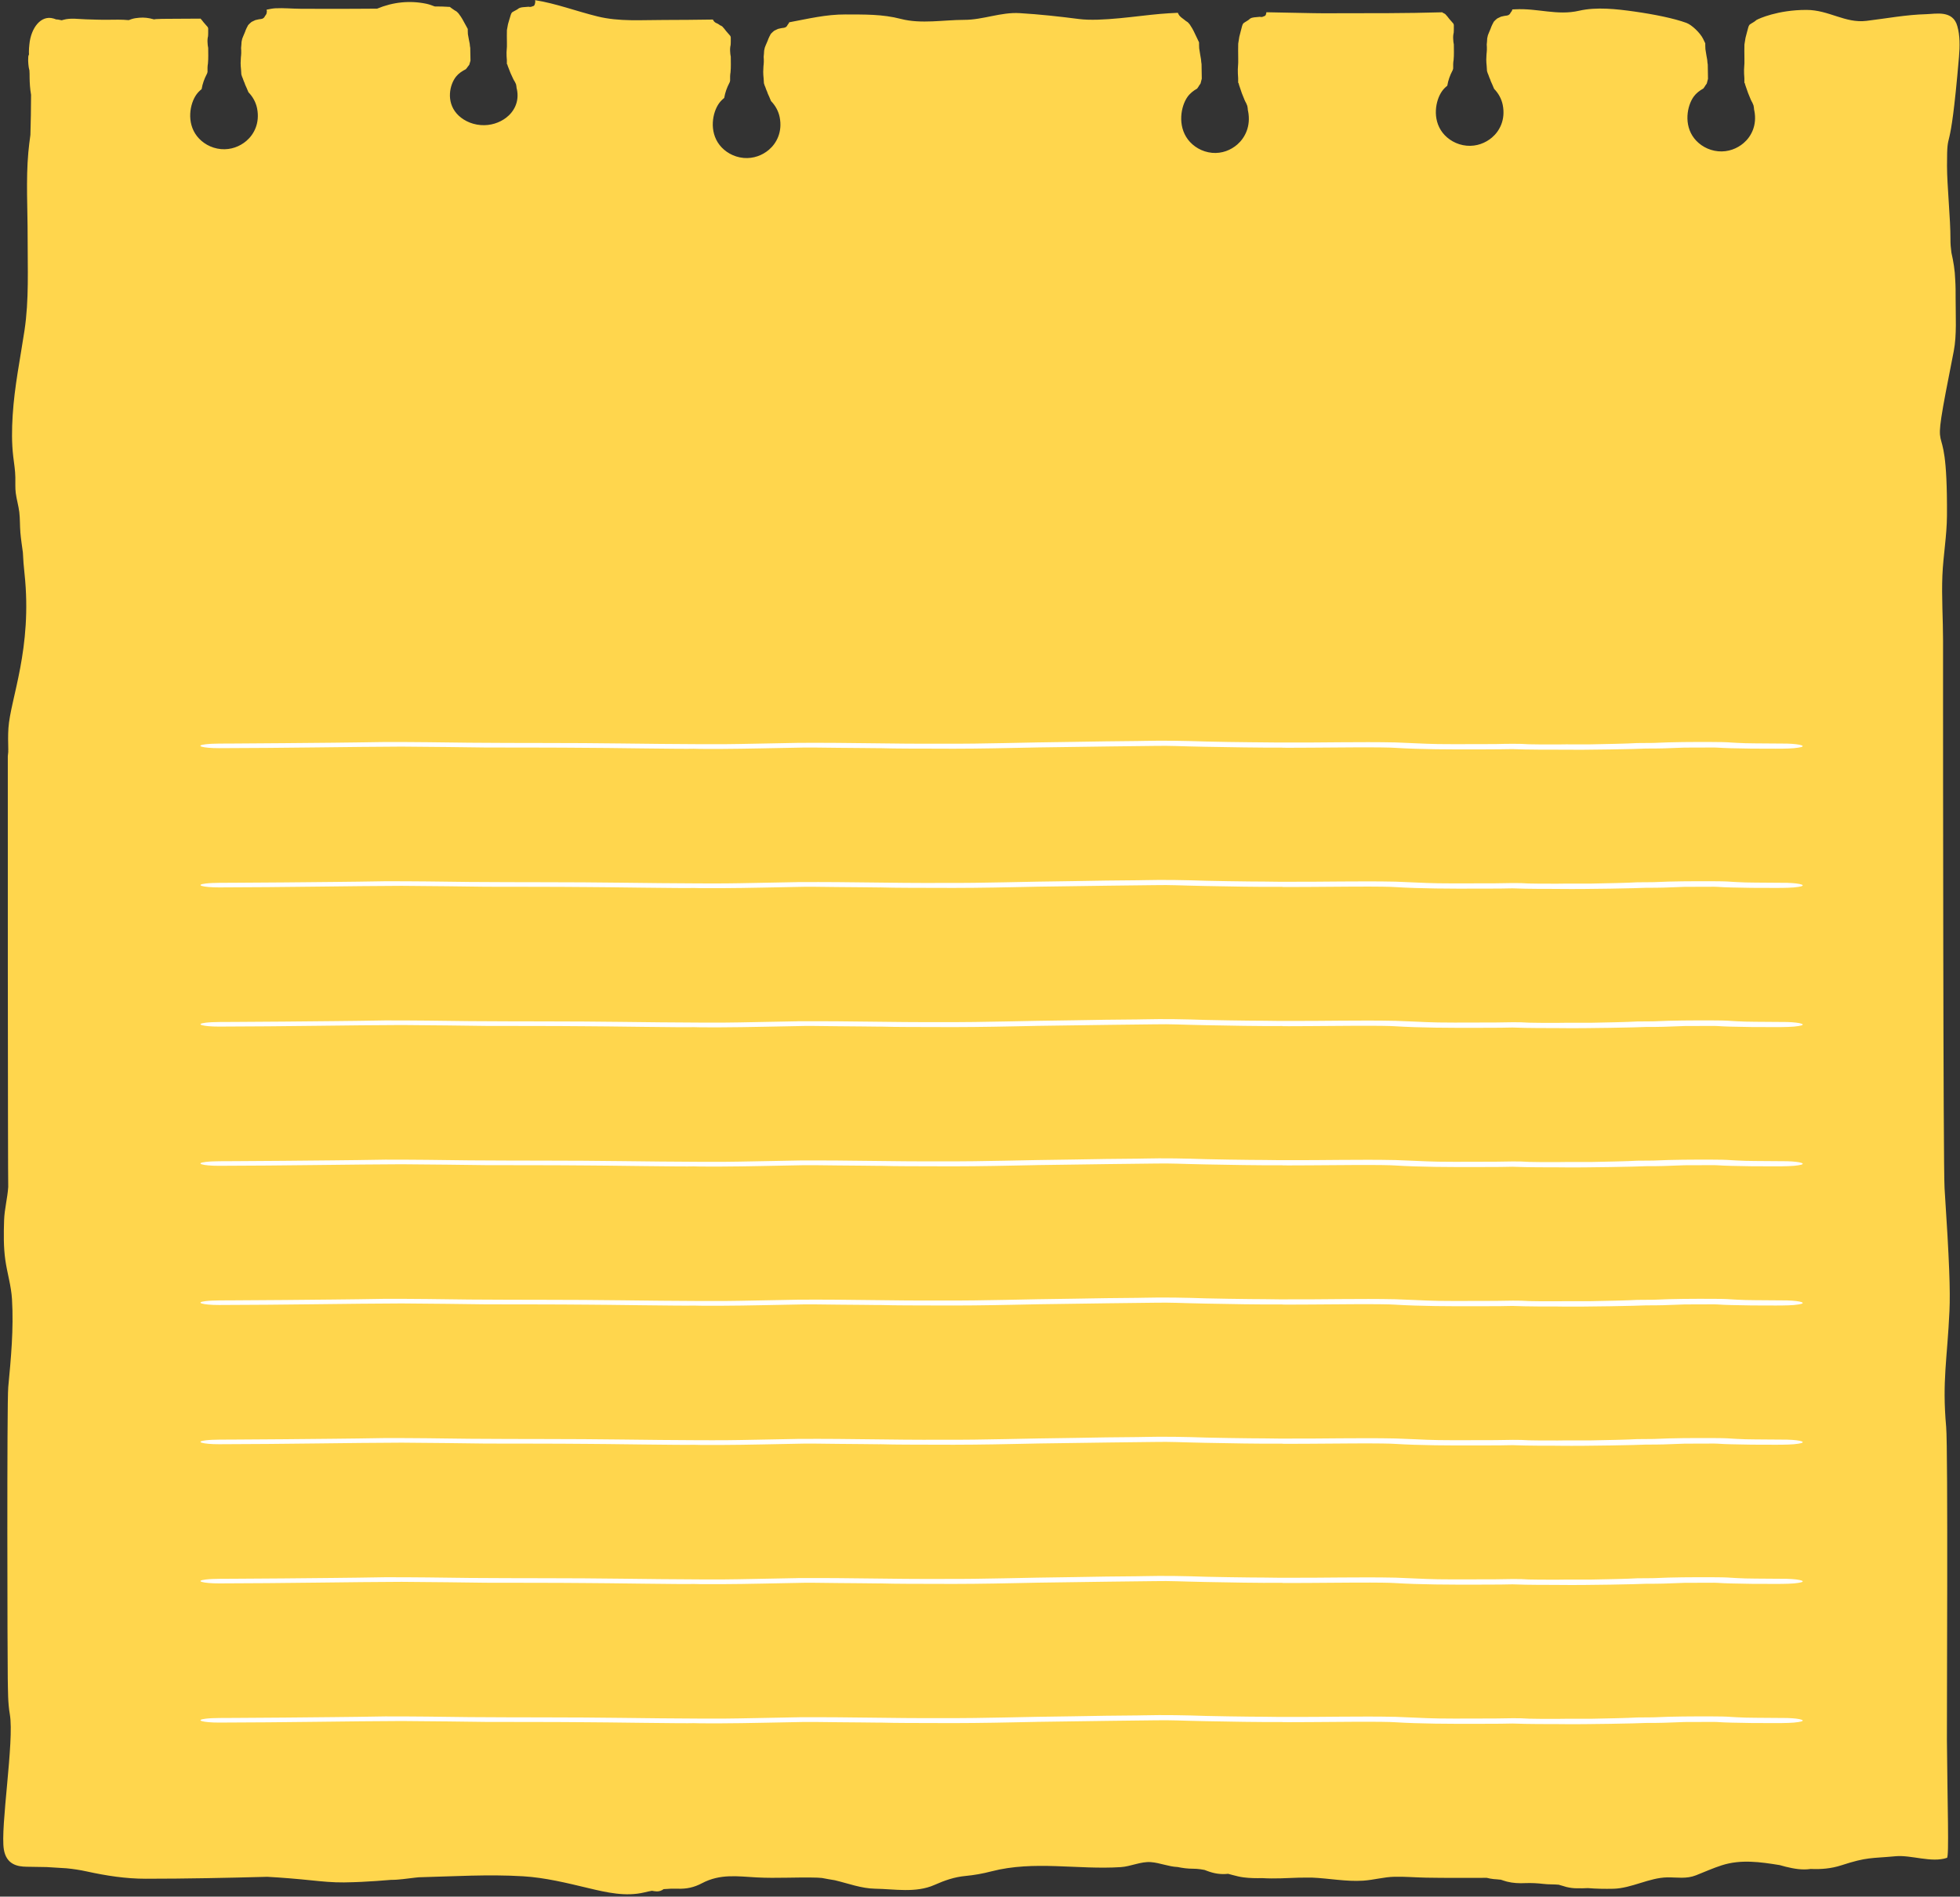<?xml version="1.0" encoding="UTF-8" standalone="no"?><svg xmlns="http://www.w3.org/2000/svg" xmlns:xlink="http://www.w3.org/1999/xlink" fill="#000000" height="403.1" preserveAspectRatio="xMidYMid meet" version="1" viewBox="-0.7 0.0 416.5 403.1" width="416.5" zoomAndPan="magnify"><rect x="-0.7" y="0.0" width="416.5" height="403.1" fill="#333333" stroke="none"/><g id="change1_1"><path d="M415.58,12.12c-2,23.46-2.54,13.84-2.54,23.13c0,4.15,0.75,11.39,0.73,15.53c-0.01,1.04,0.08,2,0.21,2.94 c0.41,1.8,0.74,3.74,0.8,5.65c0.09,1.37,0.1,2.75,0.09,4.12c-0.01,3.5,0.27,7.75-0.4,11.15c-5.75,29.08-1.27,8.54-1.44,34.98 c-0.03,4.33-0.79,8.4-0.97,12.67c-0.19,4.59,0.14,9.3,0.14,13.9c0,4.81,0,9.62,0,14.43c0,4.59,0.02,97.35,0.32,101.92 c1.01,15.4,1.24,21.76,1.04,26.09c-0.46,10.19-1.58,14.83-0.7,24.62c0.42,4.72,0.13,61.74,0.16,66.49 c0.11,13.97,0.49,24.95,0.01,25.11c-3.3,1.11-7.6-0.66-10.96-0.34c-5.2,0.49-5.94,0.12-11.5,1.93c-2.15,0.7-4.32,0.87-6.49,0.77 c-1.77,0.27-3.55-0.04-5.31-0.47c-0.43-0.11-0.86-0.23-1.29-0.35c-4.11-0.66-8.22-1.26-12.29,0.04c-1.87,0.6-3.64,1.4-5.49,2.13 c-2.05,0.81-3.98,0.42-6.07,0.44c-3.87,0.05-7.61,2.33-11.5,2.42c-1.83,0.04-3.62,0.01-5.4-0.14c-0.78,0.05-1.55,0.05-2.34,0.04 c-0.76,0-1.49-0.1-2.24-0.28c-0.3-0.08-0.6-0.17-0.9-0.27c-0.15-0.05-0.83-0.21-0.6-0.2c-1.11-0.12-2.24-0.04-3.36-0.18 c-1.29-0.15-2.55-0.22-3.85-0.17c-1.32,0.06-2.62,0.01-3.92-0.32c-0.46-0.11-0.91-0.3-1.37-0.43c0.08,0.05-0.63-0.05-0.7-0.05 c-0.5-0.02-0.98-0.07-1.47-0.16c-0.25-0.05-0.5-0.1-0.74-0.16c-4.31,0-8.61,0.04-12.92-0.04c-2.22-0.04-4.44-0.24-6.67-0.19 c-2.24,0.04-4.42,0.68-6.66,0.83c-3.62,0.24-7.26-0.5-10.89-0.65c-0.9,0-1.8,0-2.69,0.01c-2.63,0.09-5.26,0.26-7.88,0.1 c-1.34,0.03-2.67,0.01-3.98-0.16c-0.79-0.1-1.58-0.3-2.36-0.51c-0.29-0.08-0.58-0.15-0.86-0.23c-0.02-0.01-0.04-0.01-0.06-0.02 c-0.05,0.01-0.1,0.01-0.16,0.02c-1.45,0.14-2.82-0.08-4.23-0.61c-0.05-0.02-0.49-0.18-0.61-0.23c-0.28-0.05-0.69-0.12-0.9-0.15 c-0.53-0.07-1.05-0.11-1.59-0.11c-1.1,0-2.16-0.14-3.23-0.36c-1.92-0.08-3.76-0.89-5.67-1.04c-2.15-0.17-4.26,0.92-6.41,1.06 c-9.17,0.59-18.4-1.45-27.49,0.9c-1.84,0.48-3.64,0.8-5.51,0.98c-2.36,0.22-4.39,0.93-6.63,1.92c-3.94,1.74-8.5,0.85-12.57,0.79 c-2.93-0.05-5.72-1.12-8.57-1.8c-0.91-0.14-1.81-0.31-2.72-0.48c-0.32-0.03-0.64-0.06-0.97-0.07c-4.3-0.14-8.62,0.18-12.92-0.05 c-4.06-0.22-7.72-0.82-11.61,1.23c-1.71,0.91-3.3,1.23-5.12,1.17c-1.04-0.03-2.05,0-3.04,0.09c-0.43,0.32-0.91,0.49-1.42,0.48 c-0.35-0.01-0.71-0.06-1.06-0.13c-0.54,0.1-1.08,0.21-1.64,0.35c-3.94,0.94-7.97,0.02-11.88-0.92c-4.62-1.1-9.13-2.22-13.83-2.51 c-7.38-0.45-14.79,0.02-22.19,0.21c-0.26,0.03-0.53,0.05-0.79,0.08c-1.7,0.18-3.4,0.48-5.11,0.47c-0.39,0-4.72,0.47-9.99,0.54 c-2.32,0.03-4.66-0.2-6.97-0.44c-3.11-0.32-6.22-0.58-9.33-0.75c-8.61,0.23-17.24,0.41-25.85,0.41c-4.27,0-8.36-0.64-12.57-1.56 c-1.41-0.31-2.82-0.52-4.24-0.66c-1.42-0.1-2.83-0.19-4.24-0.26c-1.41-0.04-2.83-0.05-4.25-0.07c-1.97-0.02-4.3-0.48-4.84-3.66 c-0.79-4.68,2.25-23.06,1.27-28.73c-0.44-2.53-0.38-5.05-0.44-7.63c-0.07-3.26-0.2-58.64,0.1-61.88c0.59-6.24,1.17-12.38,0.8-18.7 c-0.17-2.89-1.02-5.53-1.42-8.36c-0.39-2.74-0.35-5.62-0.26-8.41c0.08-2.43,0.72-4.7,0.88-7.11c-0.08-1.12-0.12-90.44-0.09-91.55 c0.05-0.46,0.08-0.81,0.11-1.04c0-0.04,0-0.08,0-0.12c-0.01,0.09-0.02,0.19-0.04,0.32c0.01-0.18,0.02-0.37,0.03-0.55 c-0.04-1.52-0.07-3.04,0.03-4.57c0.41-6.2,5.13-16.94,3.42-32.84c-0.16-1.5-0.29-3-0.35-4.51c-0.19-1.41-0.41-2.81-0.53-4.23 c-0.12-1.43-0.06-2.92-0.23-4.34c-0.17-1.37-0.57-2.66-0.75-4.03c-0.15-1.13-0.06-2.22-0.09-3.35C2.54,99.96,2.29,98.52,2.11,97 c-0.34-2.88-0.3-5.79-0.12-8.69c0.38-6.17,1.6-12.02,2.51-18.05c0.99-6.54,0.66-13.29,0.67-19.94c0.01-5.89-0.38-12.09,0.15-17.94 c0.11-1.24,0.27-2.48,0.44-3.71c0.08-2.8,0.14-5.61,0.14-8.42c0-0.05,0-0.09,0-0.14c-0.01-0.03-0.01-0.06-0.02-0.09 c-0.2-1.16-0.27-2.35-0.29-3.54c-0.01-0.51,0.01-1.04-0.04-1.55c-0.04-0.49-0.02,0-0.01,0.04c-0.06-0.22-0.11-0.48-0.14-0.71 c-0.11-0.78-0.21-2.02,0.03-2.84c-0.11,0.4,0.06,0.49,0.03,0.12c-0.01-0.06-0.01-0.12-0.01-0.18c0,0,0-0.01,0-0.01 c0,0,0,0.01,0,0.01c0-0.11-0.01-0.22-0.01-0.31c-0.01-0.54,0.05-1.06,0.1-1.6c0.34-3.57,2.49-6.29,5.11-5.52 c0.07,0.02,0.38,0.11,0.58,0.2c0.02,0,0.04,0,0.06,0c0.24-0.01,0.48,0.05,0.71,0.1c0.07,0.01,0.24,0.04,0.42,0.08 c0.13-0.04,0.25-0.07,0.34-0.1c1.56-0.44,3.27-0.14,4.85-0.1c1.51,0.04,3.02,0.11,4.53,0.09c1.5-0.01,3.01-0.07,4.51,0.08 c0.26-0.1,0.57-0.21,0.61-0.22c0.54-0.18,1.09-0.24,1.64-0.29c1.02-0.09,2,0.03,3.01,0.32c0.03,0.01,0.06,0.02,0.09,0.03 c0.17-0.01,0.38-0.06,0.46-0.06c0.42-0.02,0.85-0.04,1.27-0.05c0.94-0.02,1.89-0.01,2.83-0.02c1.78-0.02,3.57-0.02,5.35-0.03 C42,4.05,42.1,4.17,42.2,4.28c0.15,0.2,0.53,0.69,0.67,0.82c0.11,0.12,0.4,0.46,0.55,0.63c0.02,0.03,0.04,0.06,0.06,0.1 c0.01,0.02,0.01,0.05,0.03,0.12c0.01,0.03,0.02,0.07,0.03,0.1c-0.01,0.58,0.02,1.17-0.04,1.75c0-0.04,0.01-0.12,0.03-0.2 c-0.11,0.44-0.16,0.9-0.13,1.35c0,0.44,0.07,0.87,0.15,1.3c-0.01-0.09-0.02-0.17-0.01-0.1c0,1.1,0.06,2.22-0.05,3.32 c0-0.01,0-0.04,0.01-0.05c-0.12,0.61-0.11,1.24-0.1,1.86c-0.03,0.1-0.05,0.21-0.08,0.31c-0.04,0.07-0.07,0.14-0.09,0.18 c-0.51,0.98-0.89,2.02-1.07,3.11c-0.01,0.03-0.02,0.05-0.02,0.07c-0.41,0.33-0.79,0.7-1.1,1.14c-1.39,1.94-2.15,5.94,0.12,8.85 c1.11,1.42,2.92,2.55,5.1,2.75c2.11,0.19,4.02-0.57,5.39-1.74c1.61-1.37,2.91-3.78,2.28-6.93c-0.26-1.29-0.91-2.46-1.83-3.41 c-0.01-0.02-0.02-0.05-0.03-0.07c-0.03-0.07-0.06-0.14-0.09-0.2c0-0.01-0.01-0.03-0.03-0.08c-0.08-0.2-0.16-0.39-0.25-0.58 c0.05,0.11,0.09,0.21,0.14,0.32c-0.02-0.04-0.03-0.09-0.05-0.13c-0.12-0.3-0.26-0.59-0.4-0.89c0.01-0.02-0.19-0.57-0.3-0.77 c-0.08-0.2-0.15-0.41-0.22-0.61c-0.03-0.09-0.07-0.17-0.11-0.25c-0.02-0.07-0.05-0.13-0.07-0.2c-0.05-0.11-0.08-0.24-0.11-0.36 c0-0.02,0-0.05,0-0.07c-0.07-1.66-0.22-1.58-0.1-3.38c0.01-0.11,0.02-0.22,0.03-0.33c-0.02,0.12-0.03,0.24-0.05,0.35 c0.12-0.71,0.13-1.45,0.07-2.17c0.04-0.43,0.09-0.86,0.1-1.3c0.04-0.2,0.09-0.4,0.13-0.6c0.01-0.05,0.03-0.11,0.05-0.16 c0.02-0.04,0.03-0.08,0.05-0.13c0.01-0.02,0.01-0.02,0.03-0.06c0.04-0.1,0.08-0.2,0.12-0.31c0.01-0.02,0.01-0.02,0.03-0.06 c0.23-0.53,0.08-0.16,0.39-0.93c-0.05,0.11-0.09,0.21-0.14,0.32c0.08-0.18,0.16-0.36,0.21-0.54c0.08-0.17,0.16-0.34,0.23-0.51 c0.11-0.19,0.21-0.38,0.29-0.58c0.01-0.01,0.02-0.02,0.03-0.02c-0.02,0.05-0.04,0.1-0.06,0.15c0.03-0.07,0.07-0.13,0.11-0.2 c0.2-0.21,0.41-0.4,0.64-0.59c0.04-0.02,0.07-0.05,0.11-0.06c0.45-0.23,0.56-0.28,0.71-0.34c0.2-0.05,0.41-0.1,0.61-0.14 c0.37-0.1,0.82-0.03,1.12-0.3c0.17-0.12,0.26-0.27,0.32-0.43c0.05-0.05,0.1-0.11,0.14-0.17c0.04-0.06,0.07-0.11,0.1-0.17 c0.02-0.04,0.05-0.06,0.06-0.1c0.01-0.02,0.01-0.05,0.02-0.08c0.02-0.07,0.04-0.14,0.05-0.21c0.02-0.09,0.03-0.17,0.03-0.26 c0-0.08-0.02-0.16-0.04-0.24c-0.01-0.04-0.01-0.08-0.02-0.11c0.63-0.13,1.25-0.27,1.89-0.3c1.74-0.09,3.49,0.09,5.23,0.1 c3.73,0.02,7.47,0.03,11.2,0.01c1.72-0.01,3.45-0.02,5.17-0.03c3.37-1.41,6.94-1.77,10.42-1.05c0.62,0.13,1.22,0.34,1.82,0.58 c1.07,0,2.15,0.02,3.22,0.1c0.2,0.15,0.39,0.32,0.61,0.45c0.25,0.19,0.52,0.36,0.8,0.51c0,0,0,0,0,0c0.42,0.36,0.42,0.44,0.46,0.47 c0.82,1.08,0.8,1.24,1.44,2.35c0.3,0.55,0.31,0.54,0.49,0.9c0,0.3,0,0.63,0.03,1.11c0.18,1.14,0.27,1.37,0.39,2.06 c0,0.02,0,0.06,0.01,0.12c0,0.14,0.06,0.54,0.1,0.74c0.01,0.9,0.03,1.8,0.05,2.7c-0.08,0.3-0.16,0.6-0.26,0.89 c-0.05,0.06-0.1,0.12-0.14,0.18c-0.08,0.1,0.02-0.01,0.08-0.09c-0.17,0.17-0.29,0.36-0.42,0.55c-0.01,0.01-0.02,0.02-0.03,0.03 c-0.08,0.09-0.15,0.18-0.22,0.27c-0.79,0.4-1.52,0.88-2.06,1.55c-1.39,1.73-2.15,5.29,0.12,7.88c1.11,1.26,2.92,2.27,5.1,2.44 c2.11,0.17,4.02-0.51,5.39-1.55c1.61-1.22,2.91-3.37,2.28-6.17c-0.01-0.04-0.03-0.07-0.04-0.11c-0.01-0.3-0.07-0.6-0.13-0.86 c-0.18-0.45-0.32-0.64-0.43-0.81c0-0.01,0-0.02-0.01-0.03c-0.09-0.18-0.09-0.19-0.01-0.01c-0.04-0.09-0.1-0.18-0.14-0.27 c-0.44-0.88-0.68-1.46-1.13-2.67c-0.01-0.04-0.03-0.08-0.05-0.13c-0.02-0.13-0.05-0.27-0.16-0.36c0,0-0.01,0-0.01-0.01 c0.01-0.55,0.01-1.11-0.06-1.66c-0.07-1.26,0.12-1.53,0.07-2.85c-0.01-1.18-0.03-1.95,0-2.7c0-0.05,0.19-1.1,0.23-1.26 c0.17-0.66,0.4-1.3,0.58-1.95c0.04-0.09,0.07-0.18,0.1-0.27c0.04-0.08,0.09-0.15,0.14-0.23c0.02-0.02,0.04-0.04,0.06-0.06 c0.03-0.02,0.01-0.01,0.01-0.01c0.02-0.01,0.04-0.03,0.06-0.04c0.45-0.29,0.97-0.48,1.37-0.82c-0.18,0.13-0.11,0.07,0.02-0.01 c0.43-0.23,1-0.22,2.04-0.31c0.26,0.07,0.53,0.04,0.78-0.07c0.05-0.01,0.09-0.04,0.13-0.05c-0.02,0.01-0.05,0.03-0.06,0.04 c0.02-0.01,0.04-0.03,0.06-0.04c0.08-0.03,0.16-0.03,0.22-0.09c0.11-0.09,0.16-0.21,0.18-0.34c0.05-0.12,0.08-0.25,0.09-0.4 c0.04-0.16,0.01-0.31-0.03-0.45c4.41,0.69,8.8,2.36,13.28,3.46c4.64,1.14,9.35,0.74,14.04,0.75c3.49,0,6.98-0.04,10.47-0.09 c0.15,0.36,0.45,0.67,0.84,0.8c0.04,0.03,0.09,0.04,0.14,0.07c-0.05-0.01-0.06-0.01,0.01,0c0.06,0.03,0.11,0.06,0.17,0.08 c-0.02-0.02-0.05-0.03-0.06-0.05c0.02,0.02,0.04,0.03,0.06,0.05c0.07,0.03,0.14,0.08,0.22,0.1l-0.18-0.08c0,0-0.01,0-0.01-0.01 c0,0,0,0,0.01,0.01l-0.14-0.06c0.1,0.04,0.17,0.12,0.26,0.16c0.01,0,0,0,0.01,0c0.05,0.04,0.1,0.08,0.14,0.12 c0.09,0.06,0.19,0.09,0.29,0.14c-0.06-0.04-0.11-0.08-0.22-0.16c0.08,0.07,0.16,0.12,0.24,0.18c0.05,0.02,0.1,0.05,0.15,0.07 c-0.04-0.05-0.1-0.12-0.12-0.15c0.04,0.06,0.1,0.11,0.14,0.16c0.04,0.02,0.08,0.05,0.13,0.06c-0.06-0.02-0.08-0.04-0.12-0.06 c0.02,0.03,0.04,0.05,0.06,0.07c-0.02-0.02-0.04-0.03-0.06-0.05c-0.01-0.01,0-0.01-0.03-0.04c-0.04-0.02-0.09-0.04-0.11-0.05 c0.05,0.04,0.1,0.07,0.15,0.11c0.01,0.01,0,0.01,0.02,0.02c0,0-0.01-0.01-0.01-0.01c0.02,0.01,0.04,0.03,0.06,0.04 c0.14,0.16,0.27,0.32,0.42,0.48c0.15,0.2,0.53,0.69,0.67,0.82c0.11,0.12,0.4,0.46,0.55,0.63c0.02,0.03,0.04,0.06,0.06,0.1 c0.01,0.02,0.01,0.05,0.03,0.12c0.01,0.03,0.02,0.07,0.03,0.1c-0.01,0.58,0.02,1.17-0.04,1.75c0-0.04,0.01-0.12,0.03-0.2 c-0.11,0.44-0.16,0.9-0.13,1.35c0,0.44,0.07,0.87,0.15,1.3c-0.01-0.09-0.02-0.17-0.01-0.1c0,1.1,0.06,2.22-0.05,3.32 c0-0.01,0-0.04,0.01-0.05c-0.12,0.61-0.11,1.24-0.1,1.86c-0.03,0.1-0.05,0.21-0.08,0.31c-0.04,0.07-0.07,0.14-0.09,0.18 c-0.51,0.98-0.89,2.02-1.07,3.11c-0.01,0.03-0.02,0.05-0.02,0.07c-0.41,0.33-0.79,0.7-1.1,1.14c-1.39,1.94-2.15,5.94,0.12,8.85 c1.11,1.42,2.92,2.55,5.1,2.75c2.11,0.19,4.02-0.57,5.39-1.74c1.61-1.37,2.91-3.78,2.28-6.93c-0.26-1.29-0.91-2.46-1.83-3.41 c-0.01-0.02-0.02-0.05-0.03-0.07c-0.03-0.07-0.06-0.14-0.09-0.2c0-0.01-0.01-0.03-0.03-0.08c-0.08-0.2-0.16-0.39-0.25-0.58 c0.05,0.11,0.09,0.21,0.14,0.32c-0.02-0.04-0.03-0.09-0.05-0.13c-0.12-0.3-0.26-0.59-0.4-0.89c0.01-0.02-0.19-0.57-0.3-0.77 c-0.08-0.2-0.15-0.41-0.22-0.61c-0.03-0.09-0.07-0.17-0.11-0.25c-0.03-0.07-0.05-0.13-0.07-0.2c-0.05-0.11-0.08-0.24-0.11-0.36 c0-0.02,0-0.05,0-0.07c-0.07-1.66-0.22-1.58-0.1-3.38c0.01-0.11,0.02-0.22,0.03-0.33c-0.02,0.12-0.03,0.24-0.05,0.35 c0.12-0.71,0.13-1.45,0.07-2.17c0.04-0.43,0.09-0.86,0.1-1.3c0.04-0.2,0.09-0.4,0.13-0.6c0.01-0.05,0.03-0.11,0.05-0.16 c0.02-0.04,0.03-0.08,0.05-0.13c0.01-0.02,0.01-0.02,0.03-0.06c0.05-0.1,0.08-0.2,0.12-0.31c0.01-0.02,0.01-0.02,0.03-0.06 c0.23-0.53,0.08-0.16,0.4-0.93c-0.05,0.11-0.09,0.21-0.14,0.32c0.08-0.18,0.16-0.36,0.21-0.54c0.08-0.17,0.16-0.34,0.23-0.51 c0.11-0.19,0.21-0.38,0.29-0.58c0.01-0.01,0.02-0.02,0.03-0.02c-0.02,0.05-0.04,0.1-0.06,0.15c0.03-0.07,0.07-0.13,0.11-0.2 c0.2-0.21,0.41-0.4,0.64-0.59c0.04-0.02,0.07-0.05,0.11-0.06c0.45-0.23,0.56-0.28,0.71-0.34c0.2-0.05,0.41-0.09,0.61-0.14 c0.37-0.1,0.82-0.03,1.12-0.3c0.17-0.12,0.26-0.27,0.32-0.43c0.05-0.05,0.1-0.11,0.14-0.17c0.04-0.06,0.07-0.11,0.1-0.17 c0.02-0.04,0.05-0.06,0.06-0.1C167,4.77,167,4.75,167,4.74c4.02-0.75,7.85-1.69,11.97-1.67c4.02,0.02,7.82-0.08,11.77,0.95 c4.33,1.12,9.07,0.2,13.46,0.2c4.01,0,7.77-1.67,11.78-1.43c4.22,0.25,8.39,0.71,12.6,1.25c4.74,0.6,12.5-0.68,17.21-1.08 c1.16-0.1,2.45-0.18,3.8-0.24c0.1,0.19,0.17,0.39,0.3,0.55c0.29,0.35,0.66,0.62,1.02,0.88c0.25,0.21,0.52,0.42,0.8,0.58c0,0,0,0,0,0 c0.42,0.42,0.42,0.5,0.46,0.54c0.82,1.24,0.8,1.42,1.44,2.7c0.3,0.63,0.31,0.63,0.49,1.03c0,0.34,0,0.72,0.03,1.27 c0.18,1.31,0.27,1.57,0.39,2.36c0,0.03,0,0.07,0.01,0.14c0,0.16,0.06,0.62,0.1,0.85c0.01,1.03,0.03,2.07,0.05,3.1 c-0.08,0.34-0.16,0.69-0.26,1.02c-0.05,0.07-0.1,0.14-0.14,0.21c-0.08,0.11,0.02-0.02,0.08-0.1c-0.17,0.19-0.29,0.41-0.42,0.63 c-0.01,0.02-0.02,0.02-0.03,0.04c-0.08,0.1-0.15,0.21-0.22,0.31c-0.79,0.45-1.52,1.01-2.06,1.78c-1.39,1.98-2.15,6.07,0.12,9.06 c1.11,1.45,2.92,2.6,5.1,2.81c2.11,0.2,4.02-0.58,5.39-1.78c1.61-1.41,2.91-3.87,2.28-7.09c-0.01-0.05-0.03-0.09-0.04-0.13 c-0.01-0.34-0.07-0.69-0.13-0.98c-0.18-0.52-0.32-0.73-0.43-0.93c0-0.01,0-0.02-0.01-0.03c-0.09-0.21-0.09-0.22-0.01-0.01 c-0.04-0.11-0.1-0.21-0.14-0.31c-0.44-1.01-0.68-1.68-1.13-3.07c-0.01-0.05-0.03-0.1-0.05-0.15c-0.02-0.15-0.05-0.31-0.16-0.42 c0,0-0.01,0-0.01-0.01c0.01-0.64,0.01-1.27-0.06-1.91c-0.07-1.45,0.12-1.76,0.07-3.28c-0.01-1.35-0.03-2.24,0-3.1 c0-0.06,0.19-1.27,0.23-1.45c0.17-0.75,0.4-1.49,0.58-2.24c0.04-0.1,0.07-0.21,0.1-0.31c0.04-0.09,0.09-0.17,0.14-0.26 c0.02-0.02,0.04-0.04,0.06-0.07c0.03-0.03,0.01-0.01,0.01-0.01c0.02-0.02,0.04-0.03,0.06-0.05c0.45-0.33,0.97-0.55,1.37-0.95 c-0.18,0.15-0.11,0.09,0.02-0.01c0.44-0.27,1-0.25,2.04-0.36c0.26,0.08,0.53,0.05,0.78-0.08c0.05-0.01,0.09-0.04,0.13-0.06 c-0.02,0.02-0.05,0.04-0.06,0.04c0.02-0.01,0.04-0.03,0.06-0.04c0.08-0.03,0.16-0.03,0.22-0.1c0.11-0.11,0.16-0.25,0.18-0.39 c0.04-0.1,0.05-0.22,0.07-0.34c5.29,0.09,9.85,0.22,12.11,0.22c11.19-0.02,17.34,0.02,25.25-0.21c0,0,0,0,0,0c0.01,0,0,0,0.01,0 c0.05,0.04,0.1,0.08,0.14,0.12c0.09,0.06,0.19,0.09,0.29,0.14c-0.06-0.04-0.11-0.08-0.22-0.16c0.08,0.07,0.16,0.12,0.24,0.18 c0.05,0.02,0.1,0.05,0.15,0.07c-0.04-0.05-0.1-0.12-0.12-0.15c0.04,0.06,0.1,0.11,0.14,0.16c0.04,0.02,0.08,0.05,0.13,0.06 c-0.06-0.02-0.08-0.04-0.12-0.06c0.02,0.03,0.04,0.05,0.06,0.07c-0.02-0.02-0.04-0.03-0.06-0.05c-0.01-0.01,0-0.01-0.03-0.04 c-0.04-0.02-0.09-0.04-0.12-0.05c0.05,0.04,0.1,0.07,0.15,0.11c0.01,0.01,0,0.01,0.02,0.02c0,0-0.01-0.01-0.01-0.01 c0.02,0.01,0.04,0.03,0.06,0.04c0.14,0.16,0.27,0.32,0.42,0.48c0.15,0.2,0.53,0.69,0.67,0.82c0.11,0.12,0.4,0.46,0.55,0.63 c0.02,0.03,0.04,0.06,0.06,0.1c0.01,0.02,0.01,0.05,0.03,0.12c0.01,0.03,0.02,0.07,0.03,0.1c-0.01,0.58,0.02,1.17-0.04,1.75 c0-0.04,0.01-0.12,0.03-0.2c-0.11,0.44-0.16,0.9-0.13,1.36c0,0.44,0.07,0.87,0.15,1.3c-0.01-0.09-0.02-0.17-0.01-0.1 c0,1.1,0.06,2.22-0.05,3.32c0-0.01,0.01-0.04,0.01-0.05c-0.12,0.61-0.11,1.24-0.1,1.86c-0.03,0.1-0.05,0.21-0.08,0.31 c-0.04,0.07-0.07,0.14-0.09,0.18c-0.51,0.98-0.89,2.02-1.07,3.11c-0.01,0.03-0.02,0.05-0.02,0.07c-0.41,0.33-0.79,0.7-1.1,1.14 c-1.39,1.94-2.15,5.94,0.12,8.85c1.11,1.42,2.92,2.55,5.1,2.75c2.11,0.19,4.02-0.57,5.39-1.74c1.61-1.37,2.91-3.78,2.28-6.93 c-0.26-1.29-0.91-2.46-1.83-3.41c-0.01-0.02-0.02-0.05-0.03-0.07c-0.03-0.07-0.06-0.14-0.09-0.2c0-0.01-0.01-0.03-0.03-0.08 c-0.08-0.2-0.16-0.39-0.25-0.58c0.05,0.11,0.09,0.21,0.14,0.32c-0.02-0.04-0.03-0.09-0.05-0.13c-0.12-0.3-0.26-0.59-0.4-0.89 c0.01-0.02-0.19-0.57-0.3-0.77c-0.08-0.2-0.15-0.41-0.22-0.61c-0.03-0.09-0.07-0.17-0.11-0.25c-0.02-0.07-0.05-0.13-0.07-0.2 c-0.05-0.11-0.08-0.24-0.11-0.36c0-0.02,0-0.05,0-0.07c-0.07-1.66-0.22-1.58-0.1-3.38c0.01-0.11,0.02-0.22,0.03-0.33 c-0.02,0.12-0.03,0.24-0.05,0.35c0.12-0.71,0.13-1.45,0.07-2.17c0.04-0.43,0.09-0.86,0.1-1.3c0.04-0.2,0.08-0.4,0.13-0.6 c0.01-0.05,0.03-0.11,0.05-0.16c0.02-0.04,0.03-0.08,0.05-0.13c0.01-0.02,0.01-0.02,0.03-0.06c0.04-0.1,0.08-0.2,0.12-0.31 c0.01-0.02,0.01-0.02,0.03-0.06c0.23-0.53,0.08-0.16,0.39-0.93c-0.05,0.11-0.09,0.21-0.14,0.32c0.08-0.18,0.16-0.36,0.21-0.54 c0.08-0.17,0.16-0.34,0.23-0.51c0.11-0.19,0.21-0.38,0.29-0.58c0.01-0.01,0.02-0.02,0.03-0.02c-0.02,0.05-0.04,0.1-0.06,0.15 c0.03-0.07,0.07-0.13,0.11-0.2c0.2-0.21,0.41-0.4,0.64-0.59c0.04-0.02,0.07-0.05,0.11-0.06c0.45-0.23,0.56-0.28,0.71-0.34 c0.2-0.05,0.41-0.1,0.61-0.14c0.37-0.1,0.82-0.03,1.12-0.3c0.17-0.12,0.26-0.27,0.32-0.43c0.05-0.05,0.1-0.11,0.14-0.17 c0.04-0.06,0.07-0.11,0.1-0.17c0.02-0.04,0.05-0.06,0.06-0.1c0.01-0.02,0.01-0.05,0.02-0.08c0.02-0.05,0.03-0.1,0.04-0.15 c0.23-0.01,0.43-0.02,0.66-0.03c4.71-0.25,8.9,1.38,13.52,0.31c3.68-0.85,7.97-0.37,11.78,0.17c4.22,0.6,8.38,1.44,11.03,2.41 c1.14,0.42,2.88,2.08,3.52,3.33c0.3,0.62,0.31,0.61,0.49,1.01c0,0.33,0,0.71,0.03,1.24c0.18,1.28,0.27,1.53,0.39,2.31 c0,0.03,0,0.07,0.01,0.14c0,0.16,0.06,0.6,0.1,0.83c0.01,1.01,0.03,2.02,0.05,3.03c-0.08,0.33-0.16,0.67-0.26,1 c-0.05,0.07-0.1,0.13-0.14,0.2c-0.08,0.11,0.02-0.02,0.08-0.1c-0.17,0.19-0.29,0.4-0.42,0.62c-0.01,0.02-0.02,0.02-0.03,0.04 c-0.08,0.1-0.15,0.2-0.22,0.3c-0.79,0.44-1.52,0.99-2.06,1.74c-1.39,1.94-2.15,5.94,0.12,8.85c1.11,1.42,2.92,2.55,5.1,2.75 c2.11,0.19,4.02-0.57,5.39-1.74c1.61-1.37,2.91-3.78,2.28-6.93c-0.01-0.04-0.03-0.08-0.04-0.13c-0.01-0.33-0.07-0.68-0.13-0.96 c-0.18-0.51-0.32-0.71-0.43-0.91c-0.01-0.01,0-0.02-0.01-0.03c-0.09-0.2-0.09-0.22-0.01-0.01c-0.04-0.1-0.1-0.2-0.14-0.3 c-0.44-0.99-0.68-1.65-1.13-3c-0.01-0.05-0.03-0.1-0.05-0.14c-0.02-0.15-0.05-0.3-0.16-0.41c0,0-0.01,0-0.01-0.01 c0.01-0.62,0.01-1.25-0.06-1.87c-0.07-1.41,0.12-1.72,0.07-3.21c-0.01-1.32-0.03-2.19,0-3.04c0-0.06,0.19-1.24,0.23-1.42 c0.17-0.74,0.4-1.46,0.58-2.19c0.04-0.1,0.07-0.2,0.1-0.3c0.04-0.09,0.09-0.17,0.14-0.25c0.02-0.02,0.04-0.04,0.06-0.06 c0.03-0.03,0.01-0.01,0.01-0.01c0.02-0.02,0.04-0.03,0.06-0.05c0.45-0.32,0.97-0.54,1.37-0.93c-0.18,0.14-0.11,0.08,0.02-0.01 c0.44-0.26,4.49-2.14,10.59-2.14c4.8,0,8.22,2.88,12.77,2.33c4.25-0.51,8.43-1.31,12.7-1.42c2.01-0.05,5.7-0.93,6.62,2.57 C415.8,7.55,415.78,9.81,415.58,12.12z" fill="#ffd64d"/></g><g id="change2_1"><path d="M381.42,158.9c-1.02,0.19-3.04,0.23-4.79,0.22c-5.66,0-4.87-0.01-9.51-0.1c-0.68,0-2.37-0.1-2.95-0.13 c-0.22-0.01-0.43-0.02-0.65-0.02c-2.08,0-4.17,0-6.24,0.02c-2.08,0.05-4,0.18-6.13,0.19c-0.7,0.01-1.4,0.01-2.11,0.01 c-1.53,0.1-12.66,0.32-18.15,0.25c-0.19,0-0.37-0.01-0.56-0.01c-1.4,0-2.8-0.01-4.19-0.01c-1.74-0.02-3.75-0.03-5.46-0.11 c-1.98,0.04-2.68,0.04-6.6,0.06c-0.2,0-0.44,0-0.68,0c0.02,0,0.02,0,0.04,0c-6.05,0.02-12.38,0-17.88-0.34 c-0.85-0.06-3.31-0.11-8.45-0.09c-3.18,0.01-16.85,0.15-15.25,0.05c-5.47,0.03-11.07-0.09-16.51-0.18 c-5.65-0.1-6.97-0.25-10.79-0.18c-2.85,0.04-14.78,0.16-25.12,0.33c1.46-0.02-3.86,0.08-4.8,0.1c-5.59,0.12-11.22,0.2-16.91,0.15 c-3.78-0.01-7.79,0.01-11.49-0.1c0.37,0.02-2.3-0.02-3.79-0.03c-3.37-0.03-6.74-0.05-10.09-0.1c-0.72-0.01-1.45,0-2.17,0 c-5.92,0.09-11.76,0.26-17.73,0.29c-1.85-0.02-3.98,0.03-5.77-0.04c-1.55,0.09-20.04-0.21-22.44-0.19 c-7.24-0.07-14.49-0.05-21.74-0.07c-5.75-0.06-10.01-0.15-17.89-0.19c-10.67,0.04-25,0.31-38.76,0.33c-3.5,0.01-5.31-0.54-2.84-0.83 c1.64-0.2,4.1-0.13,6.22-0.16c6.95-0.03,13.87-0.11,20.8-0.17c4.9-0.04,5.47-0.08,11.09-0.15c5.97-0.01,11.95,0.07,17.86,0.15 c10.76,0.1,21.6,0.01,32.34,0.16c5.52,0.08,11.06,0.12,16.61,0.15c-0.03,0-0.07,0-0.1,0c1.79-0.02,3.71,0.02,5.51,0 c3.48-0.02,9.04-0.17,15.22-0.27c-0.07,0-0.13,0.01-0.2,0.01c0.15-0.01,0.3-0.02,0.46-0.02c12.38-0.06,18.88,0.23,30.74,0.18 c9.39,0.05,16.68-0.27,27.99-0.39c4.49-0.08,8.99-0.14,13.53-0.18c0.39-0.01,0.77-0.01,1.05-0.02c4.55-0.11,9.09-0.01,13.52,0.13 c5.21,0.1,4.27,0.1,9.21,0.15c2.03,0.04,4.19,0.02,6.2,0.06c0.01-0.01,0.43-0.01,1.51,0c7.74,0.04,15.55-0.18,23.25-0.02 c6.87,0.26,6.67,0.37,12.55,0.37c4.95,0,6.59,0,8.68-0.02c2.33-0.06,5.2-0.11,7.1,0.04c1.68,0.05,2.56,0.03,6.18,0.04 c2.23-0.05,4.77,0.01,7.02-0.02c0.93-0.02,4.4-0.09,5.2-0.11c0.83-0.01,2.83-0.09,2.54-0.07c1.9-0.1,1.85-0.11,5.3-0.12 c0.12,0,0.26-0.01,0.44-0.01c3.88-0.19,8.08-0.21,12.22-0.19c1.46,0,3.01,0.02,4.23,0.12c0.36,0.02,0.71,0.04,1.07,0.06 c2.47,0.15,4.45,0.09,10.69,0.16C382.06,158.13,383.44,158.62,381.42,158.9z M379.07,187.63c-6.24-0.07-8.22-0.01-10.69-0.16 c-0.36-0.02-0.71-0.04-1.07-0.06c-1.22-0.1-2.76-0.12-4.23-0.12c-4.13-0.01-8.34,0-12.22,0.19c-0.18,0.01-0.33,0.01-0.44,0.01 c-3.44,0.01-3.4,0.02-5.3,0.12c0.3-0.02-1.71,0.06-2.54,0.07c-0.8,0.02-4.27,0.09-5.2,0.11c-2.25,0.03-4.79-0.03-7.02,0.02 c-3.62-0.01-4.5,0.01-6.18-0.04c-1.9-0.15-4.77-0.09-7.1-0.04c-2.09,0.02-3.73,0.02-8.68,0.02c-5.88-0.01-5.68-0.11-12.55-0.37 c-7.7-0.16-15.5,0.06-23.25,0.02c-1.08-0.01-1.5-0.01-1.51,0c-2.02-0.05-4.17-0.03-6.2-0.06c-4.95-0.06-4.01-0.05-9.21-0.15 c-4.43-0.15-8.97-0.24-13.52-0.13c-0.28,0-0.66,0.01-1.05,0.02c-4.53,0.03-9.04,0.09-13.53,0.18c-11.32,0.12-18.6,0.43-27.99,0.39 c-11.86,0.05-18.35-0.24-30.74-0.18c-0.16,0-0.3,0.01-0.46,0.02c0.07,0,0.13-0.01,0.2-0.01c-6.18,0.1-11.74,0.25-15.22,0.27 c-1.8,0.03-3.71-0.02-5.51,0c0.03,0,0.07,0,0.1,0c-5.55-0.03-11.1-0.07-16.61-0.15c-10.75-0.15-21.59-0.07-32.34-0.16 c-5.92-0.08-11.9-0.16-17.86-0.15c-5.62,0.07-6.18,0.12-11.09,0.15c-6.93,0.07-13.85,0.14-20.8,0.17c-2.12,0.03-4.58-0.04-6.22,0.16 c-2.47,0.29-0.66,0.84,2.84,0.83c13.76-0.02,28.09-0.3,38.76-0.33c7.88,0.04,12.14,0.13,17.89,0.19c7.25,0.02,14.5,0,21.74,0.07 c2.41-0.01,20.89,0.28,22.44,0.19c1.78,0.07,3.92,0.02,5.77,0.04c5.97-0.02,11.81-0.2,17.73-0.29c0.72,0,1.45-0.01,2.17,0 c3.35,0.05,6.72,0.07,10.09,0.1c1.49,0.01,4.16,0.06,3.79,0.03c3.7,0.11,7.71,0.08,11.49,0.1c5.69,0.04,11.31-0.03,16.91-0.15 c0.94-0.02,6.26-0.12,4.8-0.1c10.34-0.17,22.27-0.29,25.12-0.33c3.82-0.07,5.14,0.07,10.79,0.18c5.43,0.1,11.03,0.22,16.51,0.18 c-1.6,0.1,12.07-0.04,15.25-0.05c5.14-0.02,7.6,0.03,8.45,0.09c5.5,0.34,11.82,0.36,17.88,0.34c-0.02,0-0.02,0-0.04,0 c0.24,0,0.48,0,0.68,0c3.92-0.01,4.62-0.01,6.6-0.06c1.71,0.08,3.72,0.09,5.46,0.11c1.4,0,2.79,0.02,4.19,0.01 c0.19,0,0.37,0.01,0.56,0.01c5.49,0.07,16.62-0.16,18.15-0.25c0.7,0,1.41,0,2.11-0.01c2.14-0.01,4.05-0.14,6.13-0.19 c2.07-0.02,4.16-0.02,6.24-0.02c0.21,0.01,0.43,0.02,0.65,0.02c0.57,0.04,2.27,0.13,2.95,0.13c4.64,0.09,3.85,0.1,9.51,0.1 c1.75,0,3.77-0.03,4.79-0.22C383.44,188.21,382.06,187.72,379.07,187.63z M379.07,217.21c-6.24-0.07-8.22-0.01-10.69-0.16 c-0.36-0.02-0.71-0.04-1.07-0.06c-1.22-0.1-2.76-0.12-4.23-0.12c-4.13-0.01-8.34,0-12.22,0.19c-0.18,0.01-0.33,0.01-0.44,0.01 c-3.44,0.01-3.4,0.02-5.3,0.12c0.3-0.02-1.71,0.06-2.54,0.07c-0.8,0.02-4.27,0.09-5.2,0.11c-2.25,0.03-4.79-0.03-7.02,0.02 c-3.62-0.01-4.5,0.01-6.18-0.04c-1.9-0.15-4.77-0.09-7.1-0.04c-2.09,0.02-3.73,0.02-8.68,0.02c-5.88-0.01-5.68-0.12-12.55-0.37 c-7.7-0.16-15.5,0.06-23.25,0.02c-1.08-0.01-1.5-0.01-1.51,0c-2.02-0.05-4.17-0.03-6.2-0.06c-4.95-0.06-4.01-0.05-9.21-0.15 c-4.43-0.15-8.97-0.24-13.52-0.13c-0.28,0-0.66,0.01-1.05,0.02c-4.53,0.03-9.04,0.09-13.53,0.18c-11.32,0.12-18.6,0.43-27.99,0.39 c-11.86,0.05-18.35-0.24-30.74-0.18c-0.16,0-0.3,0.01-0.46,0.02c0.07,0,0.13-0.01,0.2-0.01c-6.18,0.1-11.74,0.25-15.22,0.27 c-1.8,0.03-3.71-0.02-5.51,0c0.03,0,0.07,0,0.1,0c-5.55-0.03-11.1-0.07-16.61-0.15c-10.75-0.15-21.59-0.07-32.34-0.16 c-5.92-0.08-11.9-0.16-17.86-0.15c-5.62,0.07-6.18,0.12-11.09,0.15c-6.93,0.07-13.85,0.14-20.8,0.17c-2.12,0.03-4.58-0.04-6.22,0.16 c-2.47,0.29-0.66,0.84,2.84,0.83c13.76-0.02,28.09-0.3,38.76-0.33c7.88,0.04,12.14,0.13,17.89,0.19c7.25,0.02,14.5,0,21.74,0.07 c2.41-0.01,20.89,0.28,22.44,0.19c1.78,0.07,3.92,0.02,5.77,0.04c5.97-0.02,11.81-0.2,17.73-0.29c0.72,0,1.45-0.01,2.17,0 c3.35,0.05,6.72,0.07,10.09,0.1c1.49,0.01,4.16,0.06,3.79,0.03c3.7,0.11,7.71,0.08,11.49,0.1c5.69,0.04,11.31-0.03,16.91-0.15 c0.94-0.02,6.26-0.12,4.8-0.1c10.34-0.17,22.27-0.29,25.12-0.33c3.82-0.07,5.14,0.07,10.79,0.18c5.43,0.1,11.03,0.22,16.51,0.18 c-1.6,0.1,12.07-0.04,15.25-0.05c5.14-0.02,7.6,0.03,8.45,0.09c5.5,0.34,11.82,0.36,17.88,0.34c-0.02,0-0.02,0-0.04,0 c0.24,0,0.48,0,0.68,0c3.92-0.01,4.62-0.01,6.6-0.06c1.71,0.08,3.72,0.09,5.46,0.11c1.4,0,2.79,0.02,4.19,0.01 c0.19,0,0.37,0.01,0.56,0.01c5.49,0.07,16.62-0.16,18.15-0.25c0.7,0,1.41,0,2.11-0.01c2.14-0.01,4.05-0.14,6.13-0.19 c2.07-0.02,4.16-0.02,6.24-0.02c0.21,0.01,0.43,0.02,0.65,0.02c0.57,0.04,2.27,0.13,2.95,0.13c4.64,0.09,3.85,0.1,9.51,0.1 c1.75,0,3.77-0.03,4.79-0.22C383.44,217.79,382.06,217.3,379.07,217.21z M379.07,246.8c-6.24-0.07-8.22-0.01-10.69-0.16 c-0.36-0.02-0.71-0.04-1.07-0.06c-1.22-0.1-2.76-0.12-4.23-0.12c-4.13-0.01-8.34,0-12.22,0.19c-0.18,0.01-0.33,0.01-0.44,0.01 c-3.44,0.01-3.4,0.02-5.3,0.12c0.3-0.02-1.71,0.06-2.54,0.07c-0.8,0.02-4.27,0.09-5.2,0.11c-2.25,0.03-4.79-0.03-7.02,0.02 c-3.62-0.01-4.5,0.01-6.18-0.04c-1.9-0.15-4.77-0.09-7.1-0.04c-2.09,0.02-3.73,0.02-8.68,0.02c-5.88-0.01-5.68-0.12-12.55-0.37 c-7.7-0.16-15.5,0.06-23.25,0.02c-1.08-0.01-1.5-0.01-1.51,0c-2.02-0.05-4.17-0.03-6.2-0.06c-4.95-0.06-4.01-0.05-9.21-0.15 c-4.43-0.15-8.97-0.24-13.52-0.13c-0.28,0-0.66,0.01-1.05,0.02c-4.53,0.03-9.04,0.09-13.53,0.18c-11.32,0.12-18.6,0.43-27.99,0.39 c-11.86,0.05-18.35-0.24-30.74-0.18c-0.16,0-0.3,0.01-0.46,0.02c0.07,0,0.13-0.01,0.2-0.01c-6.18,0.1-11.74,0.25-15.22,0.27 c-1.8,0.03-3.71-0.02-5.51,0c0.03,0,0.07,0,0.1,0c-5.55-0.03-11.1-0.07-16.61-0.15c-10.75-0.15-21.59-0.07-32.34-0.16 c-5.92-0.08-11.9-0.16-17.86-0.15c-5.62,0.07-6.18,0.12-11.09,0.15c-6.93,0.07-13.85,0.14-20.8,0.17c-2.12,0.03-4.58-0.04-6.22,0.16 c-2.47,0.29-0.66,0.84,2.84,0.83c13.76-0.02,28.09-0.3,38.76-0.33c7.88,0.04,12.14,0.13,17.89,0.19c7.25,0.02,14.5,0,21.74,0.07 c2.41-0.01,20.89,0.28,22.44,0.19c1.78,0.07,3.92,0.02,5.77,0.04c5.97-0.02,11.81-0.2,17.73-0.29c0.72,0,1.45-0.01,2.17,0 c3.35,0.05,6.72,0.07,10.09,0.1c1.49,0.01,4.16,0.06,3.79,0.03c3.7,0.11,7.71,0.08,11.49,0.1c5.69,0.04,11.31-0.03,16.91-0.15 c0.94-0.02,6.26-0.12,4.8-0.1c10.34-0.17,22.27-0.29,25.12-0.33c3.82-0.07,5.14,0.07,10.79,0.18c5.43,0.1,11.03,0.22,16.51,0.18 c-1.6,0.1,12.07-0.04,15.25-0.05c5.14-0.02,7.6,0.03,8.45,0.09c5.5,0.34,11.82,0.36,17.88,0.34c-0.02,0-0.02,0-0.04,0 c0.24,0,0.48,0,0.68,0c3.92-0.01,4.62-0.01,6.6-0.06c1.71,0.08,3.72,0.09,5.46,0.11c1.4,0,2.79,0.02,4.19,0.01 c0.19,0,0.37,0.01,0.56,0.01c5.49,0.07,16.62-0.16,18.15-0.25c0.7,0,1.41,0,2.11-0.01c2.14-0.01,4.05-0.14,6.13-0.19 c2.07-0.02,4.16-0.02,6.24-0.02c0.21,0.01,0.43,0.02,0.65,0.02c0.57,0.04,2.27,0.13,2.95,0.13c4.64,0.09,3.85,0.1,9.51,0.1 c1.75,0,3.77-0.03,4.79-0.22C383.44,247.38,382.06,246.88,379.07,246.8z M379.07,276.38c-6.24-0.07-8.22-0.01-10.69-0.16 c-0.36-0.02-0.71-0.04-1.07-0.06c-1.22-0.1-2.76-0.12-4.23-0.12c-4.13-0.01-8.34,0-12.22,0.19c-0.18,0.01-0.33,0.01-0.44,0.01 c-3.44,0.01-3.4,0.02-5.3,0.12c0.3-0.02-1.71,0.06-2.54,0.07c-0.8,0.02-4.27,0.09-5.2,0.11c-2.25,0.03-4.79-0.03-7.02,0.02 c-3.62-0.01-4.5,0.01-6.18-0.04c-1.9-0.15-4.77-0.09-7.1-0.04c-2.09,0.02-3.73,0.02-8.68,0.02c-5.88-0.01-5.68-0.12-12.55-0.37 c-7.7-0.16-15.5,0.06-23.25,0.02c-1.08-0.01-1.5-0.01-1.51,0c-2.02-0.05-4.17-0.03-6.2-0.06c-4.95-0.06-4.01-0.05-9.21-0.15 c-4.43-0.15-8.97-0.24-13.52-0.13c-0.28,0-0.66,0.01-1.05,0.02c-4.53,0.03-9.04,0.09-13.53,0.18c-11.32,0.12-18.6,0.43-27.99,0.39 c-11.86,0.05-18.35-0.24-30.74-0.18c-0.16,0-0.3,0.01-0.46,0.02c0.07,0,0.13-0.01,0.2-0.01c-6.18,0.1-11.74,0.25-15.22,0.27 c-1.8,0.03-3.71-0.02-5.51,0c0.03,0,0.07,0,0.1,0c-5.55-0.03-11.1-0.07-16.61-0.15c-10.75-0.15-21.59-0.07-32.34-0.16 c-5.92-0.08-11.9-0.16-17.86-0.15c-5.62,0.07-6.18,0.12-11.09,0.15c-6.93,0.07-13.85,0.14-20.8,0.17c-2.12,0.03-4.58-0.04-6.22,0.16 c-2.47,0.29-0.66,0.84,2.84,0.83c13.76-0.02,28.09-0.3,38.76-0.33c7.88,0.04,12.14,0.13,17.89,0.19c7.25,0.02,14.5,0,21.74,0.07 c2.41-0.01,20.89,0.28,22.44,0.19c1.78,0.07,3.92,0.02,5.77,0.04c5.97-0.02,11.81-0.2,17.73-0.29c0.72,0,1.45-0.01,2.17,0 c3.35,0.05,6.72,0.07,10.09,0.1c1.49,0.01,4.16,0.06,3.79,0.03c3.7,0.11,7.71,0.08,11.49,0.1c5.69,0.04,11.31-0.03,16.91-0.15 c0.94-0.02,6.26-0.12,4.8-0.1c10.34-0.17,22.27-0.29,25.12-0.33c3.82-0.07,5.14,0.07,10.79,0.18c5.43,0.1,11.03,0.22,16.51,0.18 c-1.6,0.1,12.07-0.04,15.25-0.05c5.14-0.02,7.6,0.03,8.45,0.09c5.5,0.34,11.82,0.36,17.88,0.34c-0.02,0-0.02,0-0.04,0 c0.24,0,0.48,0,0.68,0c3.92-0.01,4.62-0.01,6.6-0.06c1.71,0.08,3.72,0.09,5.46,0.11c1.4,0,2.79,0.02,4.19,0.01 c0.19,0,0.37,0.01,0.56,0.01c5.49,0.07,16.62-0.16,18.15-0.25c0.7,0,1.41,0,2.11-0.01c2.14-0.01,4.05-0.14,6.13-0.19 c2.07-0.02,4.16-0.02,6.24-0.02c0.21,0.01,0.43,0.02,0.65,0.02c0.57,0.04,2.27,0.13,2.95,0.13c4.64,0.09,3.85,0.1,9.51,0.1 c1.75,0,3.77-0.03,4.79-0.22C383.44,276.96,382.06,276.47,379.07,276.38z M379.07,305.97c-6.24-0.07-8.22-0.01-10.69-0.16 c-0.36-0.02-0.71-0.04-1.07-0.06c-1.22-0.1-2.76-0.12-4.23-0.12c-4.13-0.01-8.34,0-12.22,0.19c-0.18,0.01-0.33,0.01-0.44,0.01 c-3.44,0.01-3.4,0.02-5.3,0.12c0.3-0.02-1.71,0.06-2.54,0.07c-0.8,0.02-4.27,0.09-5.2,0.11c-2.25,0.03-4.79-0.03-7.02,0.02 c-3.62-0.01-4.5,0.01-6.18-0.04c-1.9-0.15-4.77-0.09-7.1-0.04c-2.09,0.02-3.73,0.02-8.68,0.02c-5.88-0.01-5.68-0.12-12.55-0.37 c-7.7-0.16-15.5,0.06-23.25,0.02c-1.08-0.01-1.5-0.01-1.51,0c-2.02-0.05-4.17-0.03-6.2-0.06c-4.95-0.06-4.01-0.05-9.21-0.15 c-4.43-0.15-8.97-0.24-13.52-0.13c-0.28,0-0.66,0.01-1.05,0.02c-4.53,0.03-9.04,0.09-13.53,0.18c-11.32,0.12-18.6,0.43-27.99,0.39 c-11.86,0.05-18.35-0.24-30.74-0.18c-0.16,0-0.3,0.01-0.46,0.02c0.07,0,0.13-0.01,0.2-0.01c-6.18,0.1-11.74,0.25-15.22,0.27 c-1.8,0.03-3.71-0.02-5.51,0c0.03,0,0.07,0,0.1,0c-5.55-0.03-11.1-0.07-16.61-0.15c-10.75-0.15-21.59-0.07-32.34-0.16 c-5.92-0.08-11.9-0.16-17.86-0.15c-5.62,0.07-6.18,0.12-11.09,0.15c-6.93,0.07-13.85,0.14-20.8,0.17c-2.12,0.03-4.58-0.04-6.22,0.16 c-2.47,0.29-0.66,0.84,2.84,0.83c13.76-0.02,28.09-0.3,38.76-0.33c7.88,0.04,12.14,0.13,17.89,0.19c7.25,0.02,14.5,0,21.74,0.07 c2.41-0.01,20.89,0.28,22.44,0.19c1.78,0.07,3.92,0.02,5.77,0.04c5.97-0.02,11.81-0.2,17.73-0.29c0.72,0,1.45-0.01,2.17,0 c3.35,0.05,6.72,0.07,10.09,0.1c1.49,0.01,4.16,0.06,3.79,0.03c3.7,0.11,7.71,0.08,11.49,0.1c5.69,0.04,11.31-0.03,16.91-0.15 c0.94-0.02,6.26-0.12,4.8-0.1c10.34-0.17,22.27-0.29,25.12-0.33c3.82-0.07,5.14,0.07,10.79,0.18c5.43,0.1,11.03,0.22,16.51,0.18 c-1.6,0.1,12.07-0.04,15.25-0.05c5.14-0.02,7.6,0.03,8.45,0.09c5.5,0.34,11.82,0.36,17.88,0.34c-0.02,0-0.02,0-0.04,0 c0.24,0,0.48,0,0.68,0c3.92-0.01,4.62-0.01,6.6-0.06c1.71,0.08,3.72,0.09,5.46,0.11c1.4,0,2.79,0.02,4.19,0.01 c0.19,0,0.37,0.01,0.56,0.01c5.49,0.07,16.62-0.16,18.15-0.25c0.7,0,1.41,0,2.11-0.01c2.14-0.01,4.05-0.14,6.13-0.19 c2.07-0.02,4.16-0.02,6.24-0.02c0.21,0.01,0.43,0.02,0.65,0.02c0.57,0.04,2.27,0.13,2.95,0.13c4.64,0.09,3.85,0.1,9.51,0.1 c1.75,0,3.77-0.03,4.79-0.22C383.44,306.54,382.06,306.05,379.07,305.97z M379.07,335.55c-6.24-0.07-8.22-0.01-10.69-0.16 c-0.36-0.02-0.71-0.04-1.07-0.06c-1.22-0.1-2.76-0.12-4.23-0.12c-4.13-0.01-8.34,0-12.22,0.19c-0.18,0.01-0.33,0.01-0.44,0.01 c-3.44,0.01-3.4,0.02-5.3,0.12c0.3-0.02-1.71,0.06-2.54,0.07c-0.8,0.02-4.27,0.09-5.2,0.11c-2.25,0.03-4.79-0.03-7.02,0.02 c-3.62-0.01-4.5,0.01-6.18-0.04c-1.9-0.15-4.77-0.09-7.1-0.04c-2.09,0.02-3.73,0.02-8.68,0.02c-5.88-0.01-5.68-0.11-12.55-0.37 c-7.7-0.16-15.5,0.06-23.25,0.02c-1.08-0.01-1.5-0.01-1.51,0c-2.02-0.05-4.17-0.03-6.2-0.06c-4.95-0.06-4.01-0.05-9.21-0.15 c-4.43-0.15-8.97-0.24-13.52-0.13c-0.28,0-0.66,0.01-1.05,0.02c-4.53,0.03-9.04,0.09-13.53,0.18c-11.32,0.12-18.6,0.43-27.99,0.39 c-11.86,0.05-18.35-0.24-30.74-0.18c-0.16,0-0.3,0.01-0.46,0.02c0.07,0,0.13-0.01,0.2-0.01c-6.18,0.1-11.74,0.25-15.22,0.27 c-1.8,0.03-3.71-0.02-5.51,0c0.03,0,0.07,0,0.1,0c-5.55-0.03-11.1-0.07-16.61-0.15c-10.75-0.15-21.59-0.07-32.34-0.16 c-5.92-0.08-11.9-0.16-17.86-0.15c-5.62,0.07-6.18,0.12-11.09,0.15c-6.93,0.07-13.85,0.14-20.8,0.17c-2.12,0.03-4.58-0.04-6.22,0.16 c-2.47,0.29-0.66,0.84,2.84,0.83c13.76-0.02,28.09-0.3,38.76-0.33c7.88,0.04,12.14,0.13,17.89,0.19c7.25,0.02,14.5,0,21.74,0.07 c2.41-0.01,20.89,0.28,22.44,0.19c1.78,0.07,3.92,0.02,5.77,0.04c5.97-0.02,11.81-0.2,17.73-0.29c0.72,0,1.45-0.01,2.17,0 c3.35,0.05,6.72,0.07,10.09,0.1c1.49,0.01,4.16,0.06,3.79,0.03c3.7,0.11,7.71,0.08,11.49,0.1c5.69,0.04,11.31-0.03,16.91-0.15 c0.94-0.02,6.26-0.12,4.8-0.1c10.34-0.17,22.27-0.29,25.12-0.33c3.82-0.07,5.14,0.07,10.79,0.18c5.43,0.1,11.03,0.22,16.51,0.18 c-1.6,0.1,12.07-0.04,15.25-0.05c5.14-0.02,7.6,0.03,8.45,0.09c5.5,0.34,11.82,0.36,17.88,0.34c-0.02,0-0.02,0-0.04,0 c0.24,0,0.48,0,0.68,0c3.92-0.01,4.62-0.01,6.6-0.06c1.71,0.08,3.72,0.09,5.46,0.11c1.4,0,2.79,0.02,4.19,0.01 c0.19,0,0.37,0.01,0.56,0.01c5.49,0.07,16.62-0.16,18.15-0.25c0.7,0,1.41,0,2.11-0.01c2.14-0.01,4.05-0.14,6.13-0.19 c2.07-0.02,4.16-0.02,6.24-0.02c0.21,0.01,0.43,0.02,0.65,0.02c0.57,0.04,2.27,0.13,2.95,0.13c4.64,0.09,3.85,0.1,9.51,0.1 c1.75,0,3.77-0.03,4.79-0.22C383.44,336.13,382.06,335.64,379.07,335.55z M379.07,365.13c-6.24-0.07-8.22-0.01-10.69-0.16 c-0.36-0.02-0.71-0.04-1.07-0.06c-1.22-0.1-2.76-0.12-4.23-0.12c-4.13-0.01-8.34,0-12.22,0.19c-0.18,0.01-0.33,0.01-0.44,0.01 c-3.44,0.01-3.4,0.02-5.3,0.12c0.3-0.02-1.71,0.06-2.54,0.07c-0.8,0.02-4.27,0.09-5.2,0.11c-2.25,0.03-4.79-0.03-7.02,0.02 c-3.62-0.01-4.5,0.01-6.18-0.04c-1.9-0.15-4.77-0.09-7.1-0.04c-2.09,0.02-3.73,0.02-8.68,0.02c-5.88-0.01-5.68-0.11-12.55-0.37 c-7.7-0.16-15.5,0.06-23.25,0.02c-1.08-0.01-1.5-0.01-1.51,0c-2.02-0.05-4.17-0.03-6.2-0.06c-4.95-0.06-4.01-0.05-9.21-0.15 c-4.43-0.15-8.97-0.24-13.52-0.13c-0.28,0-0.66,0.01-1.05,0.02c-4.53,0.03-9.04,0.09-13.53,0.18c-11.32,0.12-18.6,0.43-27.99,0.39 c-11.86,0.05-18.35-0.24-30.74-0.18c-0.16,0-0.3,0.01-0.46,0.02c0.07,0,0.13-0.01,0.2-0.01c-6.18,0.1-11.74,0.25-15.22,0.27 c-1.8,0.03-3.71-0.02-5.51,0c0.03,0,0.07,0,0.1,0c-5.55-0.03-11.1-0.07-16.61-0.15c-10.75-0.15-21.59-0.07-32.34-0.16 c-5.92-0.08-11.9-0.16-17.86-0.15c-5.62,0.07-6.18,0.12-11.09,0.15c-6.93,0.07-13.85,0.14-20.8,0.17c-2.12,0.03-4.58-0.04-6.22,0.16 c-2.47,0.29-0.66,0.84,2.84,0.83c13.76-0.02,28.09-0.3,38.76-0.33c7.88,0.04,12.14,0.13,17.89,0.19c7.25,0.02,14.5,0,21.74,0.07 c2.41-0.01,20.89,0.28,22.44,0.19c1.78,0.07,3.92,0.02,5.77,0.04c5.97-0.02,11.81-0.2,17.73-0.29c0.72,0,1.45-0.01,2.17,0 c3.35,0.05,6.72,0.07,10.09,0.1c1.49,0.01,4.16,0.06,3.79,0.03c3.7,0.11,7.71,0.08,11.49,0.1c5.69,0.04,11.31-0.03,16.91-0.15 c0.94-0.02,6.26-0.12,4.8-0.1c10.34-0.17,22.27-0.29,25.12-0.33c3.82-0.07,5.14,0.07,10.79,0.18c5.43,0.1,11.03,0.22,16.51,0.18 c-1.6,0.1,12.07-0.04,15.25-0.05c5.14-0.02,7.6,0.03,8.45,0.09c5.5,0.34,11.82,0.36,17.88,0.34c-0.02,0-0.02,0-0.04,0 c0.24,0,0.48,0,0.68,0c3.92-0.01,4.62-0.01,6.6-0.06c1.71,0.08,3.72,0.09,5.46,0.11c1.4,0,2.79,0.02,4.19,0.01 c0.19,0,0.37,0.01,0.56,0.01c5.49,0.07,16.62-0.16,18.15-0.25c0.7,0,1.41,0,2.11-0.01c2.14-0.01,4.05-0.14,6.13-0.19 c2.07-0.02,4.16-0.02,6.24-0.02c0.21,0.01,0.43,0.02,0.65,0.02c0.57,0.04,2.27,0.13,2.95,0.13c4.64,0.09,3.85,0.1,9.51,0.1 c1.75,0,3.77-0.03,4.79-0.22C383.44,365.71,382.06,365.22,379.07,365.13z" fill="#ffffff"/></g></svg>
